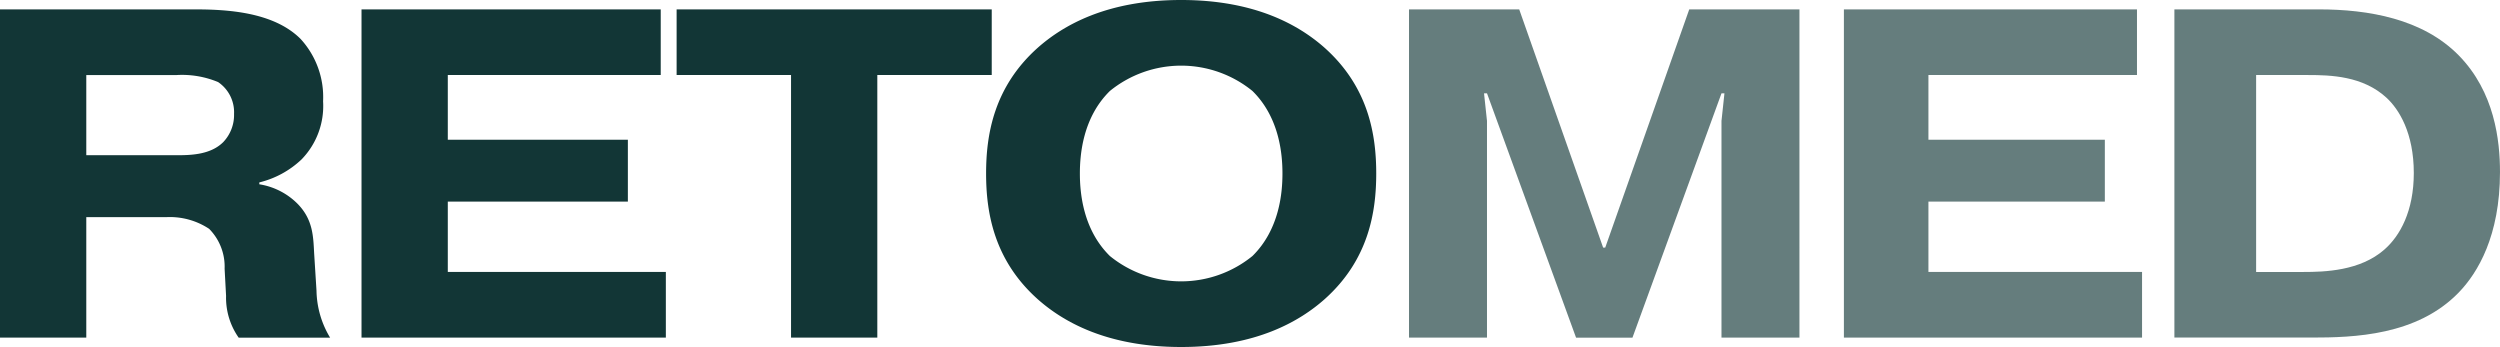 <svg xmlns="http://www.w3.org/2000/svg" xmlns:xlink="http://www.w3.org/1999/xlink" width="237.753" height="33" viewBox="0 0 237.753 33">
  <defs>
    <clipPath id="clip-path">
      <rect id="Rectangle_4213" data-name="Rectangle 4213" width="237.753" height="33" fill="#123636"/>
    </clipPath>
  </defs>
  <g id="Group_4444" data-name="Group 4444" transform="translate(13132 -3511)">
    <g id="Group_4443" data-name="Group 4443" transform="translate(-13132 3511)">
      <g id="Group_4278" data-name="Group 4278" transform="translate(0 0)" clip-path="url(#clip-path)">
        <path id="Path_3852" data-name="Path 3852" d="M0,1.339H18.463c3.077,0,7.536.223,10.122,2.81a8.169,8.169,0,0,1,2.141,5.931,7.278,7.278,0,0,1-2.051,5.53,8.889,8.889,0,0,1-4.014,2.185v.178a6.577,6.577,0,0,1,3.656,1.873c1.472,1.516,1.472,3.122,1.561,4.727L30.1,28.1a8.893,8.893,0,0,0,1.294,4.46H22.7a6.591,6.591,0,0,1-1.2-3.969L21.361,26a5.105,5.105,0,0,0-1.472-3.79,6.763,6.763,0,0,0-4.014-1.115H8.206V32.556H0ZM8.206,15.208h8.7c1.383,0,3.166-.089,4.326-1.248a3.739,3.739,0,0,0,1.026-2.676,3.457,3.457,0,0,0-1.517-3.032,8.9,8.9,0,0,0-3.924-.669H8.206Z" transform="translate(0 -0.447)" fill="#123636"/>
        <path id="Path_3853" data-name="Path 3853" d="M76.975,13.737v5.886H59.85v6.689H80.587v6.243H51.645V1.34H80.1V7.583H59.85v6.154Z" transform="translate(-17.264 -0.448)" fill="#123636"/>
        <path id="Path_3854" data-name="Path 3854" d="M96.657,7.583V1.34h29.968V7.583H115.744V32.556h-8.205V7.583Z" transform="translate(-32.31 -0.448)" fill="#123636"/>
        <path id="Path_3855" data-name="Path 3855" d="M173.065,28.451C170.7,30.547,166.554,33,159.419,33s-11.283-2.453-13.646-4.549c-4.191-3.746-4.905-8.294-4.905-11.951s.714-8.206,4.905-11.952C148.136,2.453,152.284,0,159.419,0S170.7,2.453,173.065,4.548c4.191,3.746,4.905,8.295,4.905,11.952s-.714,8.205-4.905,11.951m-20.424-19.8c-2.586,2.542-2.854,6.065-2.854,7.849s.268,5.306,2.854,7.848a10.742,10.742,0,0,0,13.557,0c2.587-2.542,2.854-6.065,2.854-7.848s-.267-5.307-2.854-7.849a10.745,10.745,0,0,0-13.557,0" transform="translate(-47.089 0)" fill="#123636"/>
        <path id="Path_3856" data-name="Path 3856" d="M208.7,9.322h-.282l.282,2.631v20.6h-7.417V1.34h10.481l7.981,22.654h.2L227.934,1.34h10.481V32.556H231v-20.6l.282-2.631H231l-8.466,23.234H217.17Z" transform="translate(-67.285 -0.448)" fill="#123636" opacity="0.648"/>
        <path id="Path_3857" data-name="Path 3857" d="M288.224,13.737v5.886H271.447v6.689h20.316v6.243H263.408V1.34h27.873V7.583H271.447v6.154Z" transform="translate(-88.051 -0.448)" fill="#123636" opacity="0.648"/>
        <path id="Path_3858" data-name="Path 3858" d="M324.349,1.34c4.731,0,9.885.891,13.308,4.37s3.928,8.117,3.928,11.1c0,6.065-2.112,9.588-3.928,11.46-3.972,4.1-9.971,4.281-14.026,4.281H310.62V1.34Zm-5.956,24.973h4.478c2.027,0,5.407-.089,7.73-2.14,1.479-1.294,2.788-3.657,2.788-7.269,0-3.791-1.394-6.065-2.619-7.18-2.24-2.051-5.281-2.14-7.435-2.14h-4.942Z" transform="translate(-103.833 -0.448)" fill="#123636" opacity="0.648"/>
      </g>
    </g>
  </g>
</svg>
